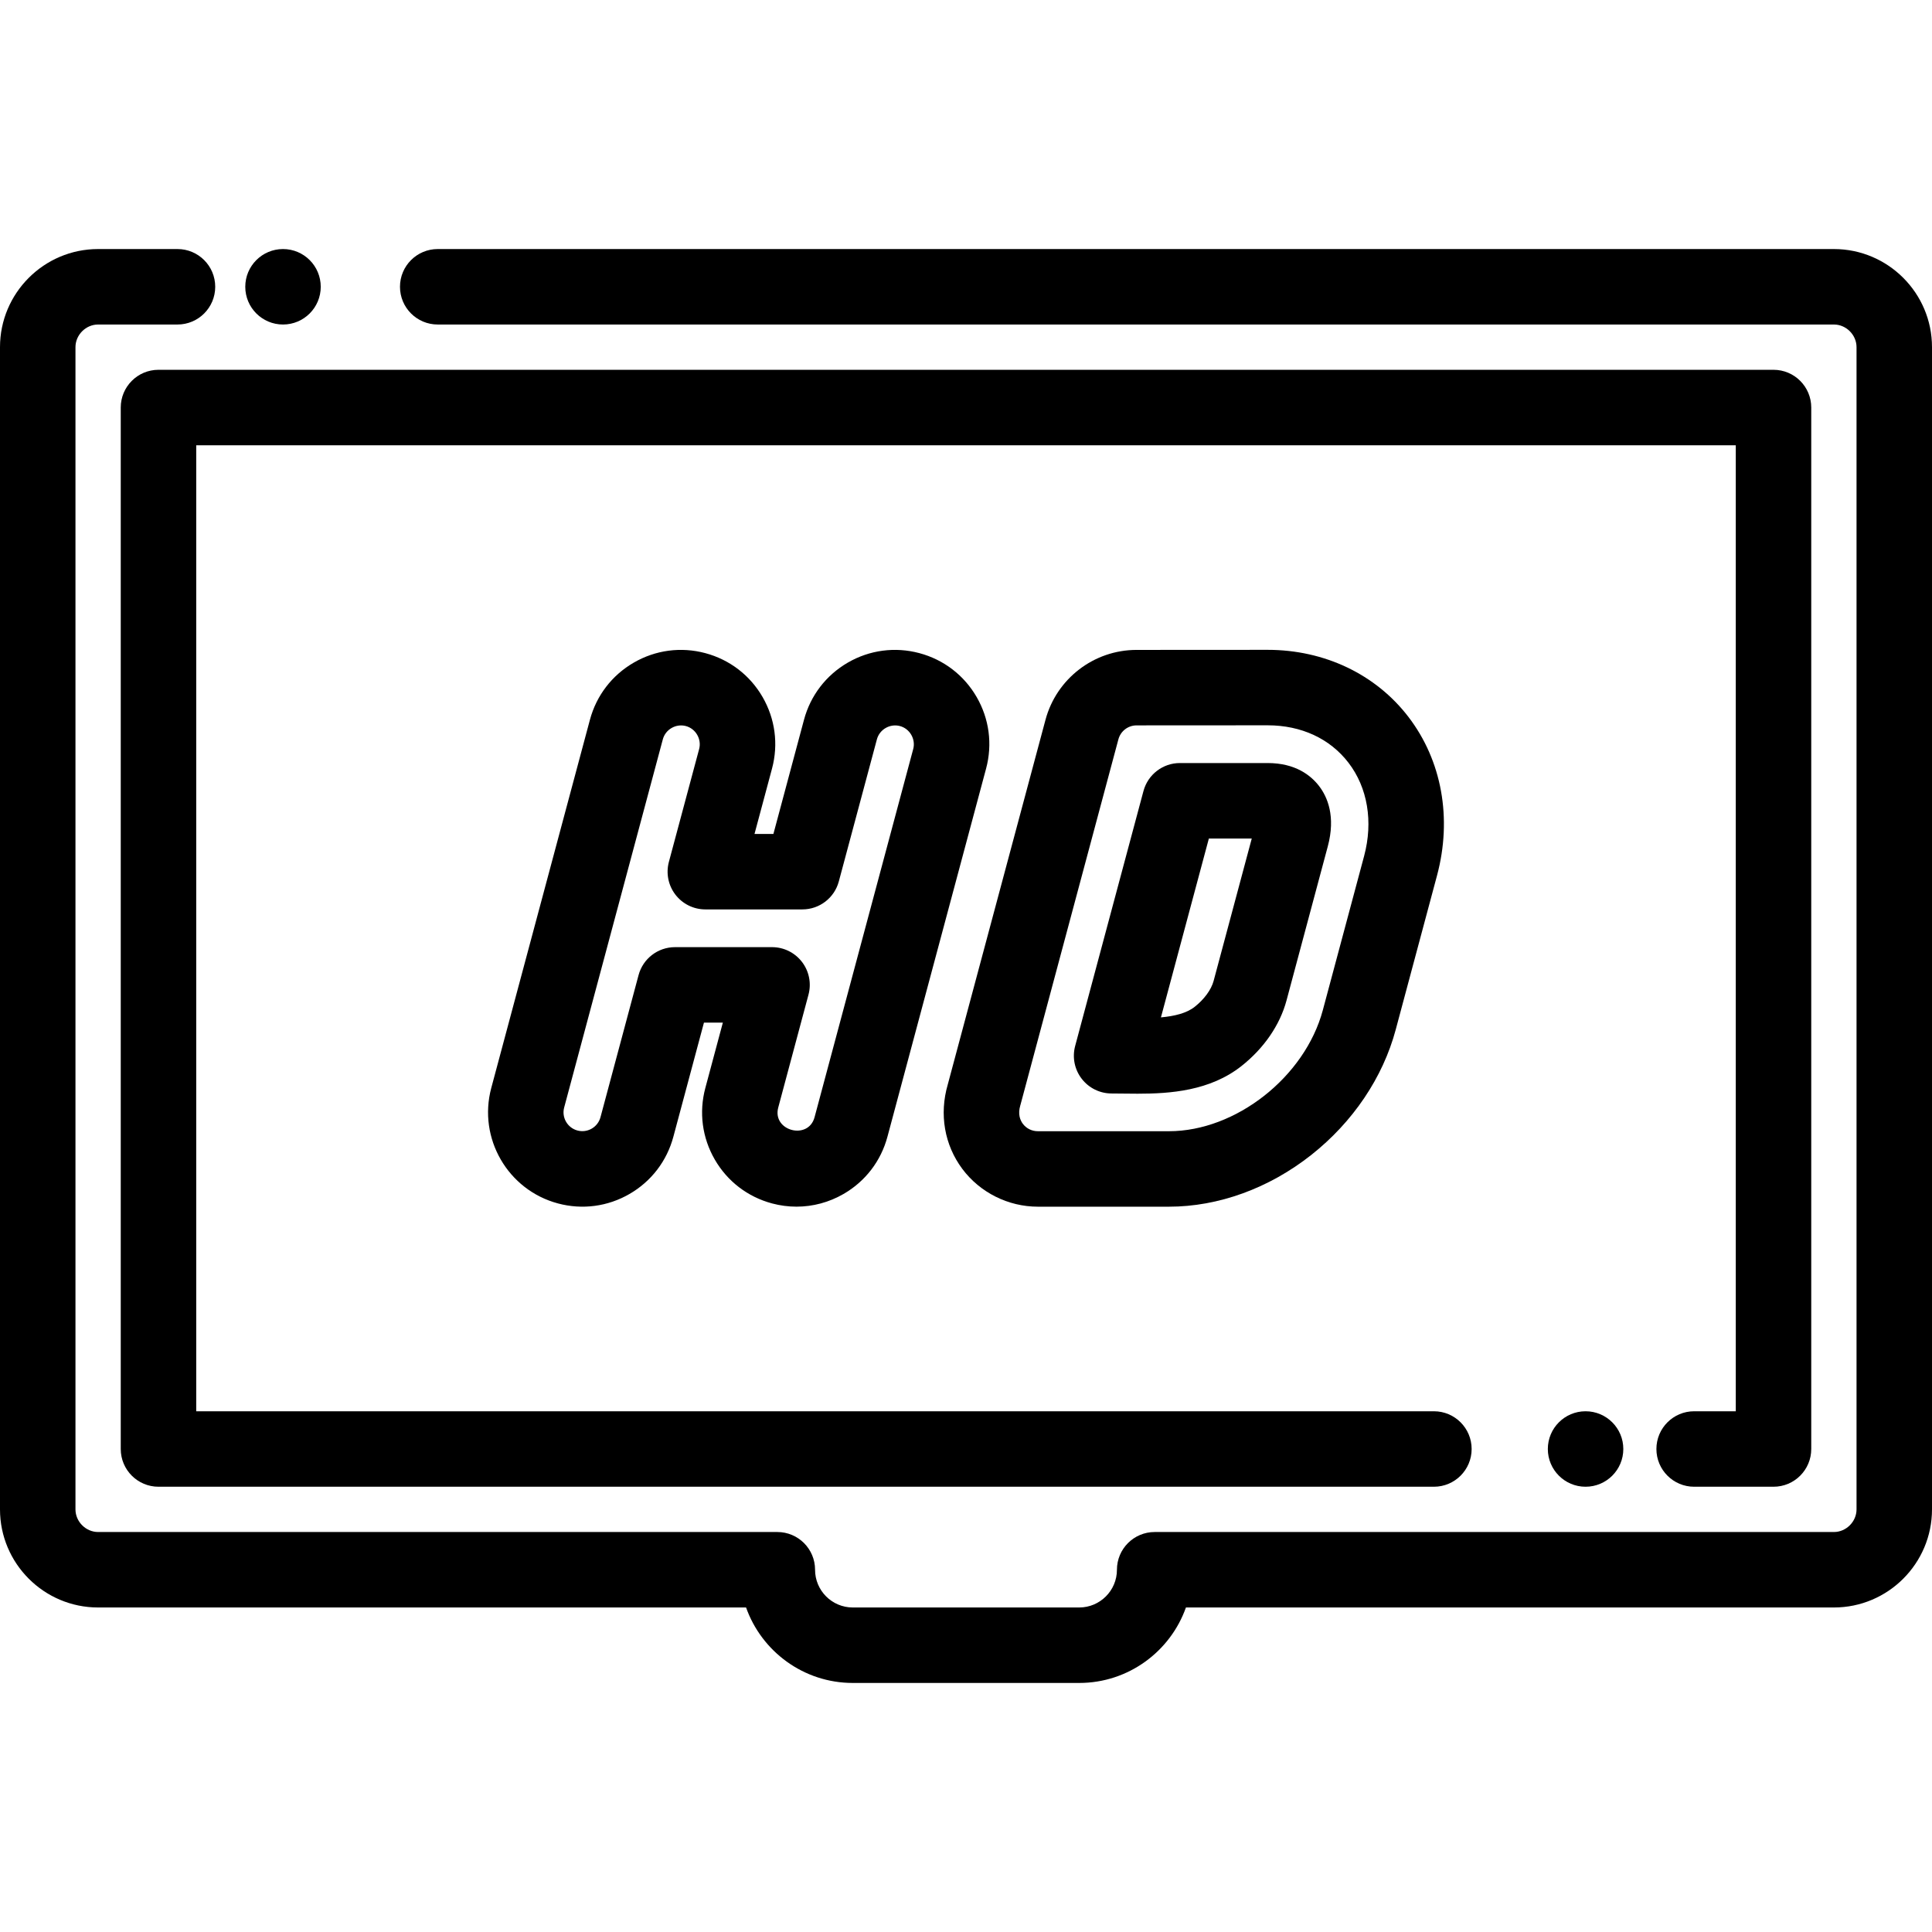 <svg height="512pt" viewBox="0 -65 512 511" width="512pt" xmlns="http://www.w3.org/2000/svg"><path d="m486 .5h-370c-5.523 0-10 4.477-10 10s4.477 10 10 10h370c3.254 0 6 2.75 6 6v308c0 3.254-2.746 6-6 6h-180c-5.523 0-10 4.477-10 10 0 5.516-4.488 10-10 10h-60c-5.516 0-10-4.484-10-10 0-5.523-4.477-10-10-10h-180c-3.254 0-6-2.746-6-6v-308c0-3.254 2.746-6 6-6h21.035c5.523 0 10-4.477 10-10s-4.477-10-10-10h-21.035c-14.336 0-26 11.664-26 26v308c0 14.336 11.664 26 26 26h171.715c4.125 11.641 15.25 20 28.285 20h60c13.039 0 24.16-8.359 28.285-20h171.715c14.336 0 26-11.664 26-26v-308c0-14.336-11.664-26-26-26zm0 0"/><path d="m410.191 318.5c0 5.523 4.48 10 10 10h.004c5.523 0 10-4.477 10-10s-4.48-10-10.004-10c-5.52 0-10 4.477-10 10zm0 0"/><path d="m448.965 308.5c-5.523 0-10 4.477-10 10s4.477 10 10 10h21.035c5.523 0 10-4.477 10-10v-276c0-5.523-4.477-10-10-10h-428c-5.523 0-10 4.477-10 10v276c0 5.523 4.477 10 10 10h338c5.523 0 10-4.477 10-10s-4.477-10-10-10h-328v-256h408v256zm0 0"/><path d="m189.426 241.793c3.34 5.777 8.73 9.906 15.176 11.629 2.148.574 4.324.855 6.488.855 4.336 0 8.613-1.141 12.465-3.367 5.777-3.34 9.906-8.727 11.629-15.168l26.145-97.574c1.723-6.445.832-13.18-2.508-18.953-3.344-5.777-8.73-9.906-15.18-11.629-6.445-1.723-13.176-.832-18.953 2.508-5.773 3.344-9.906 8.73-11.625 15.172l-8.102 30.238h-5.008l4.645-17.336c1.723-6.445.832-13.176-2.508-18.953s-8.73-9.906-15.176-11.629c-6.445-1.723-13.176-.832-18.953 2.512-5.777 3.34-9.906 8.727-11.629 15.168l-26.145 97.574c-3.555 13.309 4.379 27.027 17.684 30.582 6.449 1.723 13.176.832 18.953-2.508 5.777-3.34 9.906-8.73 11.629-15.176l8.102-30.234h5.008l-4.645 17.336c-1.723 6.445-.832 13.176 2.508 18.953zm-10.543-56.289c-4.523 0-8.488 3.039-9.656 7.41l-10.09 37.652c0 .004-.004.004-.004.008-.707 2.652-3.441 4.234-6.098 3.523-2.652-.707-4.234-3.441-3.527-6.09l26.148-97.574c.699-2.629 3.465-4.219 6.098-3.523 2.621.691 4.227 3.469 3.527 6.09l-8.02 29.914c-.805 3.004-.164 6.211 1.727 8.676 1.895 2.469 4.828 3.914 7.934 3.914h25.715c4.523 0 8.488-3.039 9.656-7.41l10.094-37.66c.703-2.629 3.465-4.219 6.098-3.523 2.621.688 4.227 3.473 3.527 6.09l-26.145 97.574c-1.652 6.18-11.285 3.641-9.625-2.566l8.016-29.914c.805-3.004.164-6.211-1.727-8.676-1.895-2.469-4.824-3.914-7.934-3.914zm0 0"/><path d="m275.055 254.285h34.73c13.113 0 26.5-4.863 37.691-13.695 11.043-8.711 19-20.508 22.402-33.215l10.945-40.84c4.062-15.16 1.293-30.5-7.598-42.078-8.656-11.273-22.242-17.742-37.277-17.742-.012 0-.02 0-.027 0l-34.715.02c-.008 0-.012 0-.016 0-11.289 0-21.207 7.621-24.125 18.527l-25.895 96.645c-2.293 7.855-.891 16 3.852 22.359 4.68 6.273 12.168 10.02 20.031 10.02zm-4.672-26.824c.027-.086.051-.176.078-.266l25.926-96.766c.582-2.176 2.559-3.695 4.816-3.695l34.73-.02h.016c8.898 0 16.504 3.523 21.414 9.922 5.074 6.605 6.582 15.617 4.141 24.723l-10.941 40.84c-4.742 17.691-23.035 32.086-40.777 32.086h-34.73c-1.602 0-3.062-.719-4-1.977-.688-.926-1.363-2.516-.672-4.848zm0 0"/><path d="m294.586 224.285c1.012 0 2.062.012 3.145.027 1.199.016 2.457.031 3.758.031 8.613 0 19.152-.734 27.496-7.316 5.961-4.703 10.207-10.875 11.953-17.387l10.941-40.84c2.129-7.949-.082-13.086-2.312-15.992-2.133-2.777-6.23-6.094-13.637-6.094h-23.242c-4.523 0-8.484 3.043-9.656 7.414l-18.105 67.566c-.805 3.004-.168 6.211 1.727 8.676 1.891 2.469 4.824 3.914 7.934 3.914zm25.777-67.57h11.367l-10.113 37.75c-.617 2.305-2.492 4.867-5.02 6.859-2.16 1.703-5.371 2.465-8.938 2.793zm0 0"/><path d="m85 10.5c0 5.523-4.477 10-10 10s-10-4.477-10-10 4.477-10 10-10 10 4.477 10 10zm0 0"/></svg>